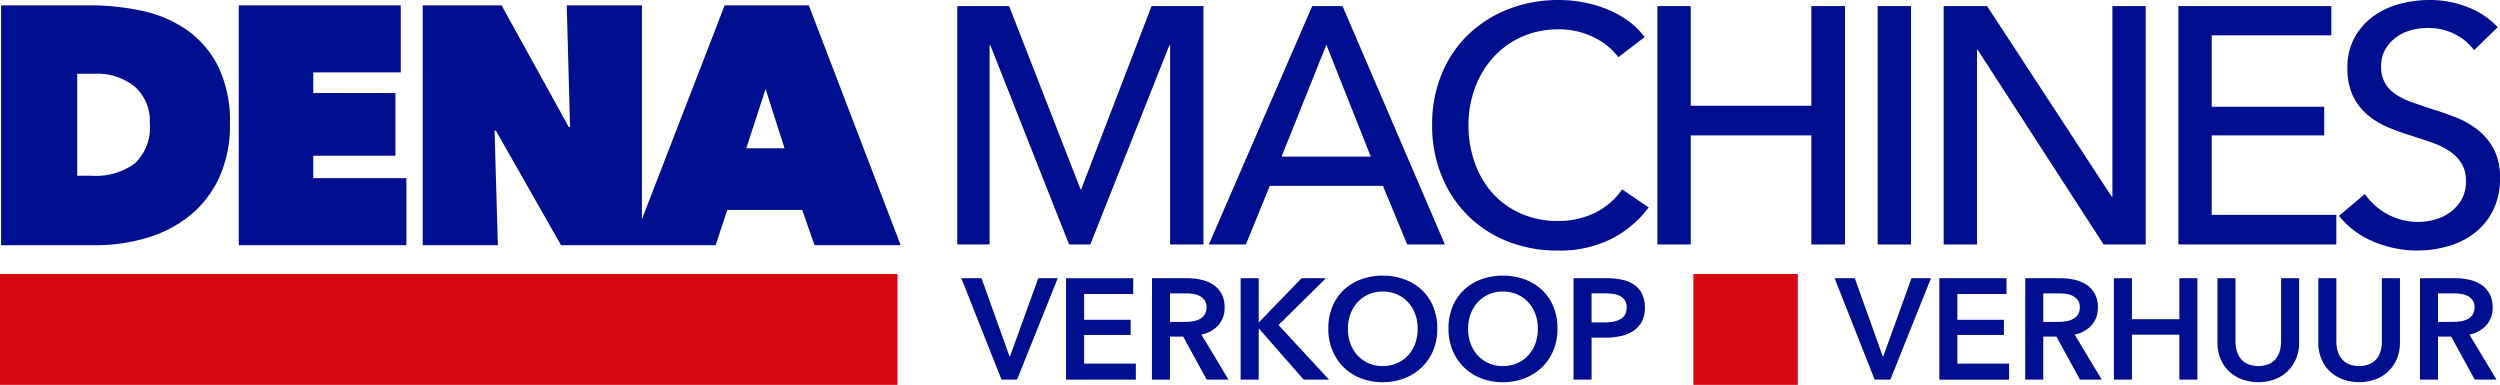 <svg xmlns="http://www.w3.org/2000/svg" xmlns:xlink="http://www.w3.org/1999/xlink" width="255.017" height="39.258" viewBox="0 0 255.017 39.258">
  <defs>
    <clipPath id="clip-path">
      <rect id="Rectangle_41" data-name="Rectangle 41" width="255.017" height="39.258" fill="none"/>
    </clipPath>
  </defs>
  <g id="Group_377" data-name="Group 377" transform="translate(-87 -36.013)">
    <rect id="Rectangle_38" data-name="Rectangle 38" width="91.554" height="11.306" transform="translate(87 63.965)" fill="#d60812"/>
    <rect id="Rectangle_39" data-name="Rectangle 39" width="10.653" height="11.306" transform="translate(259.737 63.965)" fill="#d60812"/>
    <g id="Group_376" data-name="Group 376" transform="translate(87 36.013)">
      <g id="Group_375" data-name="Group 375" clip-path="url(#clip-path)">
        <path id="Path_582" data-name="Path 582" d="M19.2,3.58a12.519,12.519,0,0,0-4.581-1.97,25.319,25.319,0,0,0-5.446-.57H.214V25.51H9.85a18.251,18.251,0,0,0,5.158-.726,12.753,12.753,0,0,0,4.377-2.229A10.85,10.85,0,0,0,22.422,18.7a12.667,12.667,0,0,0,1.136-5.565A12.745,12.745,0,0,0,22.371,7.3,10.092,10.092,0,0,0,19.2,3.58M13.855,17.168a6.723,6.723,0,0,1-4.377,1.257H7.984V8.022h1.8a5.992,5.992,0,0,1,4.072,1.326,4.646,4.646,0,0,1,1.527,3.7,5.043,5.043,0,0,1-1.527,4.117" transform="translate(-0.103 -0.498)" fill="#000f8f"/>
        <path id="Path_583" data-name="Path 583" d="M54.362,16.386h8.381V9.991H54.362V7.883h8.924V1.04H46.761V25.51h17.1V18.667h-9.5Z" transform="translate(-22.406 -0.498)" fill="#000f8f"/>
        <path id="Path_584" data-name="Path 584" d="M122.174,1.04H113.59l-8.441,21.818V1.04H97.48l.339,12.408h-.135L90.83,1.04H82.788V25.51h7.669l-.34-11.682h.136L96.9,25.51h15.769l1.187-3.595H121.5l1.255,3.595h8.789Zm-6.379,14.585,1.968-6.048,1.934,6.048Z" transform="translate(-39.669 -0.498)" fill="#000f8f"/>
        <path id="Path_585" data-name="Path 585" d="M188.283,54.49h2.06l2.849,7.963h.058l2.879-7.963h1.987l-4.149,10.344h-1.593Z" transform="translate(-90.219 -26.11)" fill="#000f8f"/>
        <path id="Path_586" data-name="Path 586" d="M208.79,54.49h6.853V56.1h-5.011v2.63h4.748v1.549h-4.748V63.2h5.275v1.636H208.79Z" transform="translate(-100.045 -26.11)" fill="#000f8f"/>
        <path id="Path_587" data-name="Path 587" d="M225.621,54.49h3.594a6.492,6.492,0,0,1,1.417.153,3.653,3.653,0,0,1,1.22.5,2.637,2.637,0,0,1,.855.92,2.79,2.79,0,0,1,.321,1.389,2.643,2.643,0,0,1-.635,1.833,3.2,3.2,0,0,1-1.732.957l2.761,4.587H231.2l-2.4-4.383h-1.344v4.383h-1.841Zm3.346,4.456a5.294,5.294,0,0,0,.789-.059,2.268,2.268,0,0,0,.709-.219,1.383,1.383,0,0,0,.518-.46,1.331,1.331,0,0,0,.2-.767,1.18,1.18,0,0,0-.19-.694,1.414,1.414,0,0,0-.482-.431,2.029,2.029,0,0,0-.665-.219,4.72,4.72,0,0,0-.723-.058h-1.665v2.908Z" transform="translate(-108.11 -26.11)" fill="#000f8f"/>
        <path id="Path_588" data-name="Path 588" d="M242.986,54.49h1.841v4.471h.044L249.2,54.49h2.484l-4.836,4.778L252,64.834h-2.586l-4.544-5.186h-.044v5.186h-1.841Z" transform="translate(-116.431 -26.11)" fill="#000f8f"/>
        <path id="Path_589" data-name="Path 589" d="M260.155,59.39a5.789,5.789,0,0,1,.416-2.243,4.924,4.924,0,0,1,1.154-1.7,5.1,5.1,0,0,1,1.753-1.081,6.274,6.274,0,0,1,2.214-.38,6.378,6.378,0,0,1,2.235.38,5.171,5.171,0,0,1,1.768,1.081,4.878,4.878,0,0,1,1.162,1.7,5.789,5.789,0,0,1,.416,2.243,5.707,5.707,0,0,1-.416,2.214,5.107,5.107,0,0,1-1.162,1.724,5.272,5.272,0,0,1-1.768,1.125,6.067,6.067,0,0,1-2.235.4,5.968,5.968,0,0,1-2.214-.4,5.1,5.1,0,0,1-2.907-2.849,5.707,5.707,0,0,1-.416-2.214m2,0a4.378,4.378,0,0,0,.256,1.527,3.549,3.549,0,0,0,.73,1.205,3.357,3.357,0,0,0,1.125.8,3.548,3.548,0,0,0,1.44.285,3.6,3.6,0,0,0,1.446-.285,3.335,3.335,0,0,0,1.132-.8,3.558,3.558,0,0,0,.731-1.205,4.39,4.39,0,0,0,.256-1.527,4.241,4.241,0,0,0-.256-1.49,3.639,3.639,0,0,0-.723-1.2,3.343,3.343,0,0,0-1.125-.8,3.552,3.552,0,0,0-1.461-.293,3.5,3.5,0,0,0-1.454.293,3.365,3.365,0,0,0-1.117.8,3.623,3.623,0,0,0-.723,1.2,4.23,4.23,0,0,0-.256,1.49" transform="translate(-124.658 -25.867)" fill="#000f8f"/>
        <path id="Path_590" data-name="Path 590" d="M283.692,59.39a5.788,5.788,0,0,1,.416-2.243,4.924,4.924,0,0,1,1.154-1.7,5.107,5.107,0,0,1,1.753-1.081,6.275,6.275,0,0,1,2.214-.38,6.378,6.378,0,0,1,2.235.38,5.171,5.171,0,0,1,1.768,1.081,4.879,4.879,0,0,1,1.162,1.7,5.788,5.788,0,0,1,.416,2.243,5.706,5.706,0,0,1-.416,2.214,5.108,5.108,0,0,1-1.162,1.724,5.272,5.272,0,0,1-1.768,1.125,6.066,6.066,0,0,1-2.235.4,5.969,5.969,0,0,1-2.214-.4,5.1,5.1,0,0,1-2.907-2.849,5.706,5.706,0,0,1-.416-2.214m2,0a4.377,4.377,0,0,0,.256,1.527,3.548,3.548,0,0,0,.73,1.205,3.356,3.356,0,0,0,1.125.8,3.547,3.547,0,0,0,1.44.285,3.6,3.6,0,0,0,1.446-.285,3.334,3.334,0,0,0,1.132-.8,3.559,3.559,0,0,0,.731-1.205,4.389,4.389,0,0,0,.256-1.527,4.241,4.241,0,0,0-.256-1.49,3.639,3.639,0,0,0-.723-1.2,3.344,3.344,0,0,0-1.125-.8,3.551,3.551,0,0,0-1.461-.293,3.5,3.5,0,0,0-1.454.293,3.364,3.364,0,0,0-1.117.8,3.621,3.621,0,0,0-.723,1.2,4.229,4.229,0,0,0-.256,1.49" transform="translate(-135.936 -25.867)" fill="#000f8f"/>
        <path id="Path_591" data-name="Path 591" d="M308.181,54.49h3.376a7.388,7.388,0,0,1,1.607.16,3.358,3.358,0,0,1,1.227.526,2.45,2.45,0,0,1,.789.935,3.112,3.112,0,0,1,.278,1.373,2.972,2.972,0,0,1-.321,1.447,2.612,2.612,0,0,1-.869.942,3.822,3.822,0,0,1-1.279.519,7.184,7.184,0,0,1-1.549.161h-1.417v4.281h-1.841ZM311.308,59a5.446,5.446,0,0,0,.862-.066,2.39,2.39,0,0,0,.73-.234,1.329,1.329,0,0,0,.511-.46,1.372,1.372,0,0,0,.19-.76,1.225,1.225,0,0,0-.694-1.183,2.179,2.179,0,0,0-.716-.212,6.586,6.586,0,0,0-.826-.051h-1.344V59Z" transform="translate(-147.67 -26.11)" fill="#000f8f"/>
        <path id="Path_592" data-name="Path 592" d="M359.312,54.49h2.06l2.849,7.963h.058l2.879-7.963h1.987L365,64.834H363.4Z" transform="translate(-172.171 -26.11)" fill="#000f8f"/>
        <path id="Path_593" data-name="Path 593" d="M379.82,54.49h6.853V56.1h-5.011v2.63h4.748v1.549h-4.748V63.2h5.274v1.636H379.82Z" transform="translate(-181.997 -26.11)" fill="#000f8f"/>
        <path id="Path_594" data-name="Path 594" d="M396.651,54.49h3.594a6.492,6.492,0,0,1,1.417.153,3.654,3.654,0,0,1,1.22.5,2.638,2.638,0,0,1,.855.92,2.791,2.791,0,0,1,.321,1.389,2.643,2.643,0,0,1-.635,1.833,3.2,3.2,0,0,1-1.732.957l2.761,4.587h-2.221l-2.4-4.383h-1.344v4.383h-1.841ZM400,58.946a5.3,5.3,0,0,0,.789-.059,2.268,2.268,0,0,0,.709-.219,1.387,1.387,0,0,0,.518-.46,1.331,1.331,0,0,0,.2-.767,1.181,1.181,0,0,0-.19-.694,1.415,1.415,0,0,0-.482-.431,2.029,2.029,0,0,0-.665-.219,4.717,4.717,0,0,0-.723-.058h-1.666v2.908Z" transform="translate(-190.062 -26.11)" fill="#000f8f"/>
        <path id="Path_595" data-name="Path 595" d="M414.016,54.49h1.841v4.179h4.836V54.49h1.841V64.834h-1.841V60.247h-4.836v4.588h-1.841Z" transform="translate(-198.383 -26.11)" fill="#000f8f"/>
        <path id="Path_596" data-name="Path 596" d="M442.627,61.036a4.26,4.26,0,0,1-.321,1.687A3.8,3.8,0,0,1,441.429,64a3.866,3.866,0,0,1-1.315.811,4.927,4.927,0,0,1-3.3,0A3.938,3.938,0,0,1,435.49,64a3.654,3.654,0,0,1-.877-1.279,4.333,4.333,0,0,1-.314-1.687V54.49h1.841v6.473a3.521,3.521,0,0,0,.117.9,2.2,2.2,0,0,0,.387.8,2,2,0,0,0,.716.57,2.883,2.883,0,0,0,2.206,0,2,2,0,0,0,.716-.57,2.209,2.209,0,0,0,.388-.8,3.542,3.542,0,0,0,.117-.9V54.49h1.841Z" transform="translate(-208.102 -26.11)" fill="#000f8f"/>
        <path id="Path_597" data-name="Path 597" d="M462.375,61.036a4.259,4.259,0,0,1-.321,1.687A3.8,3.8,0,0,1,461.177,64a3.866,3.866,0,0,1-1.315.811,4.926,4.926,0,0,1-3.3,0A3.938,3.938,0,0,1,455.238,64a3.654,3.654,0,0,1-.877-1.279,4.331,4.331,0,0,1-.314-1.687V54.49h1.841v6.473a3.522,3.522,0,0,0,.117.9,2.2,2.2,0,0,0,.387.8,2,2,0,0,0,.716.57,2.884,2.884,0,0,0,2.206,0,2.007,2.007,0,0,0,.716-.57,2.216,2.216,0,0,0,.387-.8,3.543,3.543,0,0,0,.117-.9V54.49h1.841Z" transform="translate(-217.564 -26.11)" fill="#000f8f"/>
        <path id="Path_598" data-name="Path 598" d="M473.965,54.49h3.594a6.492,6.492,0,0,1,1.417.153,3.653,3.653,0,0,1,1.22.5,2.637,2.637,0,0,1,.855.92,2.79,2.79,0,0,1,.321,1.389,2.642,2.642,0,0,1-.635,1.833,3.2,3.2,0,0,1-1.732.957l2.761,4.587h-2.221l-2.4-4.383h-1.344v4.383h-1.841Zm3.346,4.456a5.294,5.294,0,0,0,.789-.059,2.267,2.267,0,0,0,.709-.219,1.387,1.387,0,0,0,.518-.46,1.331,1.331,0,0,0,.2-.767,1.18,1.18,0,0,0-.19-.694,1.414,1.414,0,0,0-.482-.431,2.033,2.033,0,0,0-.665-.219,4.718,4.718,0,0,0-.723-.058h-1.665v2.908Z" transform="translate(-227.108 -26.11)" fill="#000f8f"/>
        <path id="Path_599" data-name="Path 599" d="M200.058,19.875h.068l7.18-18.688h5.29V25.509h-3.4V5.172h-.069l-8.072,20.337h-2.165L190.851,5.172h-.069V25.509h-3.3V1.187h5.29Z" transform="translate(-89.836 -0.569)" fill="#000f8f"/>
        <path id="Path_600" data-name="Path 600" d="M240.533,25.509h-3.779L247.3,1.187h3.092l10.443,24.322h-3.847l-2.473-5.978H242.972Zm3.642-8.966h9.1L248.743,5.138Z" transform="translate(-113.445 -0.569)" fill="#000f8f"/>
        <path id="Path_601" data-name="Path 601" d="M302.573,21.16a10.911,10.911,0,0,1-3.744,3.178,11.681,11.681,0,0,1-5.531,1.22,13.662,13.662,0,0,1-5.135-.945,11.956,11.956,0,0,1-4.054-2.645,12.165,12.165,0,0,1-2.663-4.054,13.537,13.537,0,0,1-.961-5.17,13.413,13.413,0,0,1,.979-5.2,11.752,11.752,0,0,1,2.714-4.019A12.349,12.349,0,0,1,288.283.927,14.011,14.011,0,0,1,293.436,0a13.461,13.461,0,0,1,2.507.241,12.518,12.518,0,0,1,2.439.721,10.126,10.126,0,0,1,2.13,1.185,7.7,7.7,0,0,1,1.649,1.632l-2.68,2.061A6.707,6.707,0,0,0,296.957,3.8a7.836,7.836,0,0,0-3.521-.807,9.15,9.15,0,0,0-3.831.773,8.671,8.671,0,0,0-2.9,2.112,9.546,9.546,0,0,0-1.855,3.109,10.778,10.778,0,0,0-.653,3.762,11.389,11.389,0,0,0,.635,3.847,9.233,9.233,0,0,0,1.821,3.109,8.389,8.389,0,0,0,2.885,2.078,9.242,9.242,0,0,0,3.8.756,8.394,8.394,0,0,0,3.745-.824,7.209,7.209,0,0,0,2.782-2.4Z" transform="translate(-134.399 0)" fill="#000f8f"/>
        <path id="Path_602" data-name="Path 602" d="M324.609,1.187h3.4V11.355h12.3V1.187h3.435V25.509h-3.435V14.379h-12.3v11.13h-3.4Z" transform="translate(-155.542 -0.569)" fill="#000f8f"/>
        <rect id="Rectangle_40" data-name="Rectangle 40" width="3.401" height="24.322" transform="translate(191.534 0.618)" fill="#000f8f"/>
        <path id="Path_603" data-name="Path 603" d="M397.814,20.631h.069V1.187h3.4V25.509h-4.294L384.141,5.653h-.069V25.509h-3.4V1.187H385.1Z" transform="translate(-182.405 -0.569)" fill="#000f8f"/>
        <path id="Path_604" data-name="Path 604" d="M430.044,22.486h12.71v3.023H426.643V1.188h15.6V4.176H430.044v7.283h11.474v2.92H430.044Z" transform="translate(-204.433 -0.569)" fill="#000f8f"/>
        <path id="Path_605" data-name="Path 605" d="M471.879,5.119a5.43,5.43,0,0,0-1.958-1.632,6,6,0,0,0-2.782-.635,6.491,6.491,0,0,0-1.666.223,4.6,4.6,0,0,0-1.529.721,3.986,3.986,0,0,0-1.117,1.237A3.46,3.46,0,0,0,462.4,6.8a3.232,3.232,0,0,0,.395,1.666A3.582,3.582,0,0,0,463.858,9.6a6.763,6.763,0,0,0,1.58.79q.91.327,1.941.67,1.237.378,2.508.859a9,9,0,0,1,2.3,1.271,6.254,6.254,0,0,1,1.683,1.976,6.183,6.183,0,0,1,.653,3.006,7.174,7.174,0,0,1-.7,3.28,6.714,6.714,0,0,1-1.872,2.3,7.98,7.98,0,0,1-2.7,1.357,11.166,11.166,0,0,1-3.143.446,11.477,11.477,0,0,1-4.449-.893A8.833,8.833,0,0,1,458.1,22.02l2.645-2.233a6.6,6.6,0,0,0,5.428,2.851,6.341,6.341,0,0,0,1.718-.241,4.818,4.818,0,0,0,1.563-.756,4.162,4.162,0,0,0,1.151-1.288,3.691,3.691,0,0,0,.446-1.872,3.4,3.4,0,0,0-.464-1.838,4.106,4.106,0,0,0-1.254-1.254,8.325,8.325,0,0,0-1.838-.876q-1.048-.361-2.216-.739a19.047,19.047,0,0,1-2.3-.842,7.976,7.976,0,0,1-2.027-1.271,5.876,5.876,0,0,1-1.443-1.907,6.435,6.435,0,0,1-.549-2.817,6.25,6.25,0,0,1,.739-3.127,6.735,6.735,0,0,1,1.924-2.164A8.024,8.024,0,0,1,464.3.4a11.723,11.723,0,0,1,3.006-.4A10.474,10.474,0,0,1,471.3.756a7.943,7.943,0,0,1,2.989,2.027Z" transform="translate(-219.508 0)" fill="#000f8f"/>
      </g>
    </g>
  </g>
</svg>
